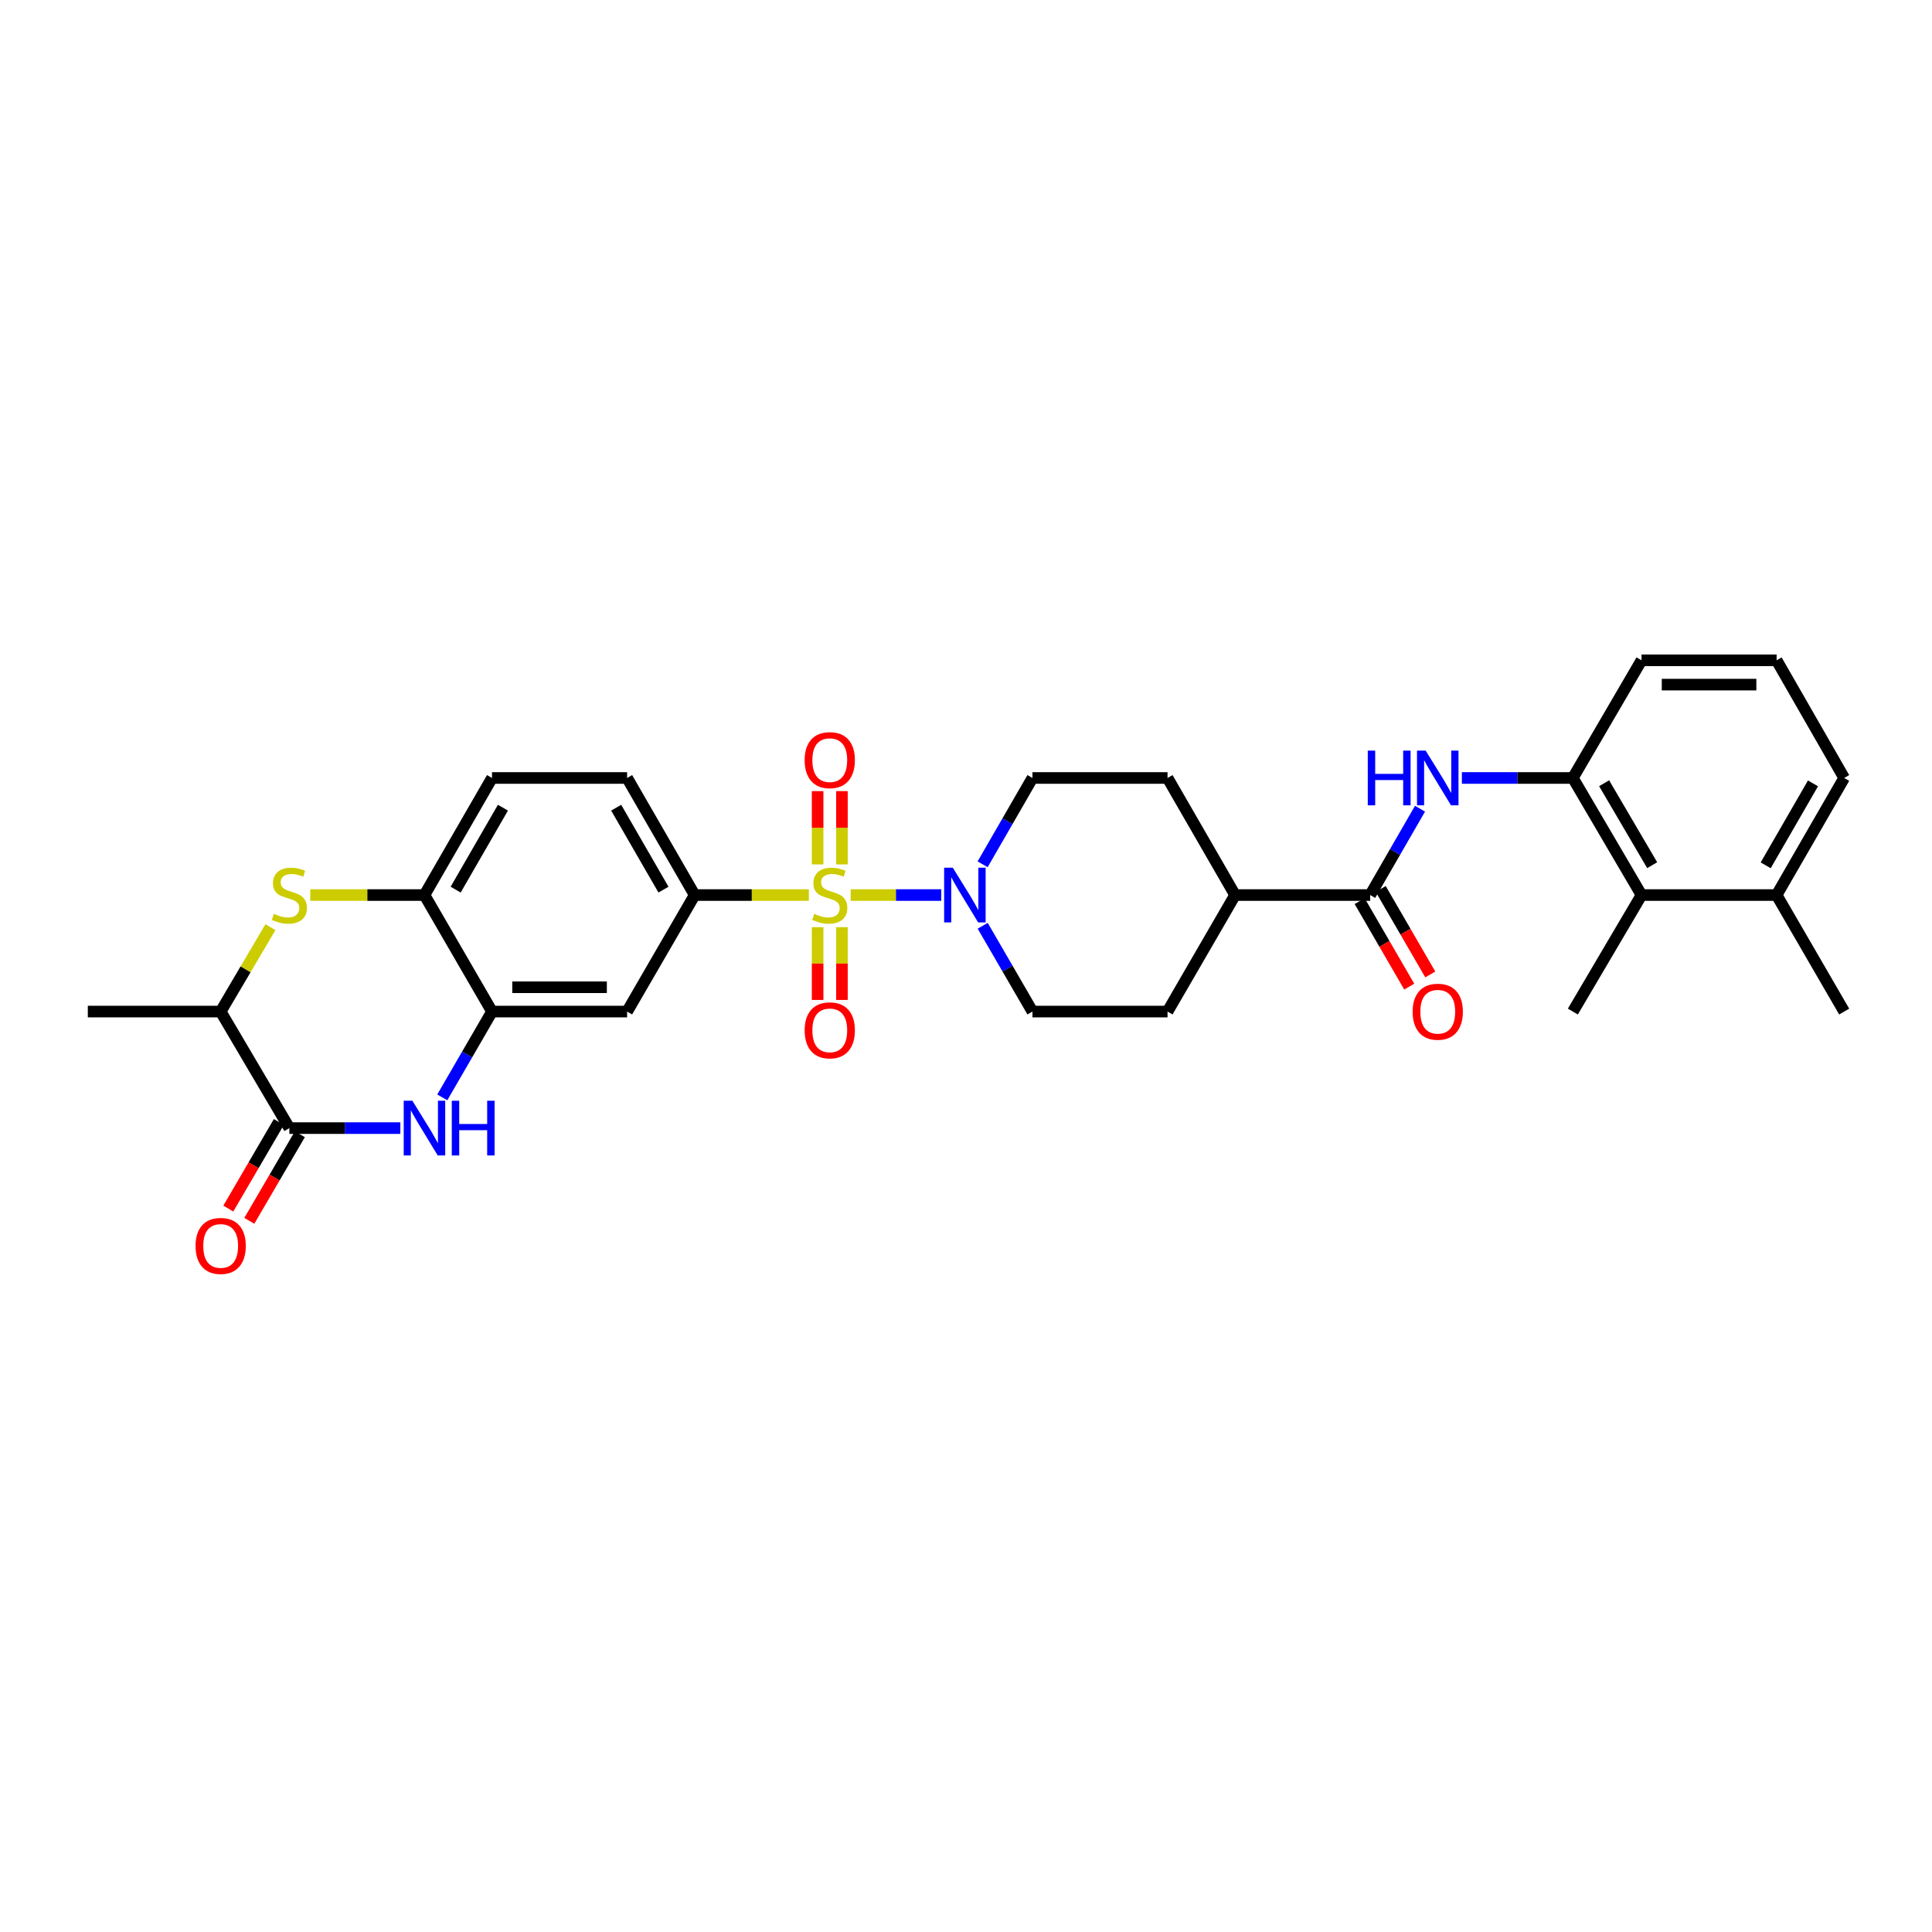 <?xml version='1.0' encoding='iso-8859-1'?>
<svg version='1.1' baseProfile='full'
              xmlns='http://www.w3.org/2000/svg'
                      xmlns:rdkit='http://www.rdkit.org/xml'
                      xmlns:xlink='http://www.w3.org/1999/xlink'
                  xml:space='preserve'
width='1000px' height='1000px' viewBox='0 0 1000 1000'>
<!-- END OF HEADER -->
<rect style='opacity:1.0;fill:#FFFFFF;stroke:none' width='1000' height='1000' x='0' y='0'> </rect>
<path class='bond-1' d='M 440.317,463.275 L 463.759,463.275' style='fill:none;fill-rule:evenodd;stroke:#CCCC00;stroke-width:6px;stroke-linecap:butt;stroke-linejoin:miter;stroke-opacity:1' />
<path class='bond-1' d='M 463.759,463.275 L 487.202,463.275' style='fill:none;fill-rule:evenodd;stroke:#0000FF;stroke-width:6px;stroke-linecap:butt;stroke-linejoin:miter;stroke-opacity:1' />
<path class='bond-3' d='M 418.66,463.275 L 389.109,463.275' style='fill:none;fill-rule:evenodd;stroke:#CCCC00;stroke-width:6px;stroke-linecap:butt;stroke-linejoin:miter;stroke-opacity:1' />
<path class='bond-3' d='M 389.109,463.275 L 359.557,463.275' style='fill:none;fill-rule:evenodd;stroke:#000000;stroke-width:6px;stroke-linecap:butt;stroke-linejoin:miter;stroke-opacity:1' />
<path class='bond-12' d='M 423.196,479.904 L 423.196,498.736' style='fill:none;fill-rule:evenodd;stroke:#CCCC00;stroke-width:6px;stroke-linecap:butt;stroke-linejoin:miter;stroke-opacity:1' />
<path class='bond-12' d='M 423.196,498.736 L 423.196,517.568' style='fill:none;fill-rule:evenodd;stroke:#FF0000;stroke-width:6px;stroke-linecap:butt;stroke-linejoin:miter;stroke-opacity:1' />
<path class='bond-12' d='M 435.781,479.904 L 435.781,498.736' style='fill:none;fill-rule:evenodd;stroke:#CCCC00;stroke-width:6px;stroke-linecap:butt;stroke-linejoin:miter;stroke-opacity:1' />
<path class='bond-12' d='M 435.781,498.736 L 435.781,517.568' style='fill:none;fill-rule:evenodd;stroke:#FF0000;stroke-width:6px;stroke-linecap:butt;stroke-linejoin:miter;stroke-opacity:1' />
<path class='bond-13' d='M 435.781,447.408 L 435.781,428.442' style='fill:none;fill-rule:evenodd;stroke:#CCCC00;stroke-width:6px;stroke-linecap:butt;stroke-linejoin:miter;stroke-opacity:1' />
<path class='bond-13' d='M 435.781,428.442 L 435.781,409.476' style='fill:none;fill-rule:evenodd;stroke:#FF0000;stroke-width:6px;stroke-linecap:butt;stroke-linejoin:miter;stroke-opacity:1' />
<path class='bond-13' d='M 423.196,447.408 L 423.196,428.442' style='fill:none;fill-rule:evenodd;stroke:#CCCC00;stroke-width:6px;stroke-linecap:butt;stroke-linejoin:miter;stroke-opacity:1' />
<path class='bond-13' d='M 423.196,428.442 L 423.196,409.476' style='fill:none;fill-rule:evenodd;stroke:#FF0000;stroke-width:6px;stroke-linecap:butt;stroke-linejoin:miter;stroke-opacity:1' />
<path class='bond-0' d='M 228.919,568.001 L 241.79,545.793' style='fill:none;fill-rule:evenodd;stroke:#0000FF;stroke-width:6px;stroke-linecap:butt;stroke-linejoin:miter;stroke-opacity:1' />
<path class='bond-0' d='M 241.79,545.793 L 254.661,523.586' style='fill:none;fill-rule:evenodd;stroke:#000000;stroke-width:6px;stroke-linecap:butt;stroke-linejoin:miter;stroke-opacity:1' />
<path class='bond-2' d='M 207.214,583.904 L 178.492,583.904' style='fill:none;fill-rule:evenodd;stroke:#0000FF;stroke-width:6px;stroke-linecap:butt;stroke-linejoin:miter;stroke-opacity:1' />
<path class='bond-2' d='M 178.492,583.904 L 149.771,583.904' style='fill:none;fill-rule:evenodd;stroke:#000000;stroke-width:6px;stroke-linecap:butt;stroke-linejoin:miter;stroke-opacity:1' />
<path class='bond-16' d='M 508.641,479.178 L 521.517,501.382' style='fill:none;fill-rule:evenodd;stroke:#0000FF;stroke-width:6px;stroke-linecap:butt;stroke-linejoin:miter;stroke-opacity:1' />
<path class='bond-16' d='M 521.517,501.382 L 534.392,523.586' style='fill:none;fill-rule:evenodd;stroke:#000000;stroke-width:6px;stroke-linecap:butt;stroke-linejoin:miter;stroke-opacity:1' />
<path class='bond-17' d='M 508.601,447.366 L 521.497,425.022' style='fill:none;fill-rule:evenodd;stroke:#0000FF;stroke-width:6px;stroke-linecap:butt;stroke-linejoin:miter;stroke-opacity:1' />
<path class='bond-17' d='M 521.497,425.022 L 534.392,402.678' style='fill:none;fill-rule:evenodd;stroke:#000000;stroke-width:6px;stroke-linecap:butt;stroke-linejoin:miter;stroke-opacity:1' />
<path class='bond-18' d='M 144.337,580.731 L 131.254,603.142' style='fill:none;fill-rule:evenodd;stroke:#000000;stroke-width:6px;stroke-linecap:butt;stroke-linejoin:miter;stroke-opacity:1' />
<path class='bond-18' d='M 131.254,603.142 L 118.172,625.553' style='fill:none;fill-rule:evenodd;stroke:#FF0000;stroke-width:6px;stroke-linecap:butt;stroke-linejoin:miter;stroke-opacity:1' />
<path class='bond-18' d='M 155.205,587.076 L 142.123,609.487' style='fill:none;fill-rule:evenodd;stroke:#000000;stroke-width:6px;stroke-linecap:butt;stroke-linejoin:miter;stroke-opacity:1' />
<path class='bond-18' d='M 142.123,609.487 L 129.041,631.898' style='fill:none;fill-rule:evenodd;stroke:#FF0000;stroke-width:6px;stroke-linecap:butt;stroke-linejoin:miter;stroke-opacity:1' />
<path class='bond-33' d='M 149.771,583.904 L 114.218,523.586' style='fill:none;fill-rule:evenodd;stroke:#000000;stroke-width:6px;stroke-linecap:butt;stroke-linejoin:miter;stroke-opacity:1' />
<path class='bond-8' d='M 359.557,463.275 L 324.592,523.586' style='fill:none;fill-rule:evenodd;stroke:#000000;stroke-width:6px;stroke-linecap:butt;stroke-linejoin:miter;stroke-opacity:1' />
<path class='bond-20' d='M 359.557,463.275 L 324.592,402.678' style='fill:none;fill-rule:evenodd;stroke:#000000;stroke-width:6px;stroke-linecap:butt;stroke-linejoin:miter;stroke-opacity:1' />
<path class='bond-20' d='M 343.412,460.476 L 318.936,418.058' style='fill:none;fill-rule:evenodd;stroke:#000000;stroke-width:6px;stroke-linecap:butt;stroke-linejoin:miter;stroke-opacity:1' />
<path class='bond-4' d='M 160.599,463.275 L 190.151,463.275' style='fill:none;fill-rule:evenodd;stroke:#CCCC00;stroke-width:6px;stroke-linecap:butt;stroke-linejoin:miter;stroke-opacity:1' />
<path class='bond-4' d='M 190.151,463.275 L 219.702,463.275' style='fill:none;fill-rule:evenodd;stroke:#000000;stroke-width:6px;stroke-linecap:butt;stroke-linejoin:miter;stroke-opacity:1' />
<path class='bond-11' d='M 139.967,479.906 L 127.093,501.746' style='fill:none;fill-rule:evenodd;stroke:#CCCC00;stroke-width:6px;stroke-linecap:butt;stroke-linejoin:miter;stroke-opacity:1' />
<path class='bond-11' d='M 127.093,501.746 L 114.218,523.586' style='fill:none;fill-rule:evenodd;stroke:#000000;stroke-width:6px;stroke-linecap:butt;stroke-linejoin:miter;stroke-opacity:1' />
<path class='bond-5' d='M 254.661,523.586 L 324.592,523.586' style='fill:none;fill-rule:evenodd;stroke:#000000;stroke-width:6px;stroke-linecap:butt;stroke-linejoin:miter;stroke-opacity:1' />
<path class='bond-5' d='M 265.15,511.001 L 314.102,511.001' style='fill:none;fill-rule:evenodd;stroke:#000000;stroke-width:6px;stroke-linecap:butt;stroke-linejoin:miter;stroke-opacity:1' />
<path class='bond-32' d='M 254.661,523.586 L 219.702,463.275' style='fill:none;fill-rule:evenodd;stroke:#000000;stroke-width:6px;stroke-linecap:butt;stroke-linejoin:miter;stroke-opacity:1' />
<path class='bond-6' d='M 709.206,463.275 L 639.275,463.275' style='fill:none;fill-rule:evenodd;stroke:#000000;stroke-width:6px;stroke-linecap:butt;stroke-linejoin:miter;stroke-opacity:1' />
<path class='bond-7' d='M 709.206,463.275 L 722.102,440.931' style='fill:none;fill-rule:evenodd;stroke:#000000;stroke-width:6px;stroke-linecap:butt;stroke-linejoin:miter;stroke-opacity:1' />
<path class='bond-7' d='M 722.102,440.931 L 734.997,418.587' style='fill:none;fill-rule:evenodd;stroke:#0000FF;stroke-width:6px;stroke-linecap:butt;stroke-linejoin:miter;stroke-opacity:1' />
<path class='bond-19' d='M 703.763,466.432 L 716.592,488.556' style='fill:none;fill-rule:evenodd;stroke:#000000;stroke-width:6px;stroke-linecap:butt;stroke-linejoin:miter;stroke-opacity:1' />
<path class='bond-19' d='M 716.592,488.556 L 729.421,510.68' style='fill:none;fill-rule:evenodd;stroke:#FF0000;stroke-width:6px;stroke-linecap:butt;stroke-linejoin:miter;stroke-opacity:1' />
<path class='bond-19' d='M 714.65,460.119 L 727.479,482.243' style='fill:none;fill-rule:evenodd;stroke:#000000;stroke-width:6px;stroke-linecap:butt;stroke-linejoin:miter;stroke-opacity:1' />
<path class='bond-19' d='M 727.479,482.243 L 740.308,504.367' style='fill:none;fill-rule:evenodd;stroke:#FF0000;stroke-width:6px;stroke-linecap:butt;stroke-linejoin:miter;stroke-opacity:1' />
<path class='bond-10' d='M 756.667,402.678 L 785.385,402.678' style='fill:none;fill-rule:evenodd;stroke:#0000FF;stroke-width:6px;stroke-linecap:butt;stroke-linejoin:miter;stroke-opacity:1' />
<path class='bond-10' d='M 785.385,402.678 L 814.103,402.678' style='fill:none;fill-rule:evenodd;stroke:#000000;stroke-width:6px;stroke-linecap:butt;stroke-linejoin:miter;stroke-opacity:1' />
<path class='bond-9' d='M 219.702,463.275 L 254.661,402.678' style='fill:none;fill-rule:evenodd;stroke:#000000;stroke-width:6px;stroke-linecap:butt;stroke-linejoin:miter;stroke-opacity:1' />
<path class='bond-9' d='M 235.847,460.475 L 260.318,418.057' style='fill:none;fill-rule:evenodd;stroke:#000000;stroke-width:6px;stroke-linecap:butt;stroke-linejoin:miter;stroke-opacity:1' />
<path class='bond-14' d='M 814.103,402.678 L 849.642,463.275' style='fill:none;fill-rule:evenodd;stroke:#000000;stroke-width:6px;stroke-linecap:butt;stroke-linejoin:miter;stroke-opacity:1' />
<path class='bond-14' d='M 830.29,405.401 L 855.167,447.819' style='fill:none;fill-rule:evenodd;stroke:#000000;stroke-width:6px;stroke-linecap:butt;stroke-linejoin:miter;stroke-opacity:1' />
<path class='bond-25' d='M 814.103,402.678 L 849.642,341.773' style='fill:none;fill-rule:evenodd;stroke:#000000;stroke-width:6px;stroke-linecap:butt;stroke-linejoin:miter;stroke-opacity:1' />
<path class='bond-28' d='M 114.218,523.586 L 45.455,523.586' style='fill:none;fill-rule:evenodd;stroke:#000000;stroke-width:6px;stroke-linecap:butt;stroke-linejoin:miter;stroke-opacity:1' />
<path class='bond-22' d='M 849.642,463.275 L 919.573,463.275' style='fill:none;fill-rule:evenodd;stroke:#000000;stroke-width:6px;stroke-linecap:butt;stroke-linejoin:miter;stroke-opacity:1' />
<path class='bond-27' d='M 849.642,463.275 L 814.103,523.586' style='fill:none;fill-rule:evenodd;stroke:#000000;stroke-width:6px;stroke-linecap:butt;stroke-linejoin:miter;stroke-opacity:1' />
<path class='bond-15' d='M 639.275,463.275 L 604.316,402.678' style='fill:none;fill-rule:evenodd;stroke:#000000;stroke-width:6px;stroke-linecap:butt;stroke-linejoin:miter;stroke-opacity:1' />
<path class='bond-31' d='M 639.275,463.275 L 604.316,523.586' style='fill:none;fill-rule:evenodd;stroke:#000000;stroke-width:6px;stroke-linecap:butt;stroke-linejoin:miter;stroke-opacity:1' />
<path class='bond-23' d='M 534.392,523.586 L 604.316,523.586' style='fill:none;fill-rule:evenodd;stroke:#000000;stroke-width:6px;stroke-linecap:butt;stroke-linejoin:miter;stroke-opacity:1' />
<path class='bond-24' d='M 534.392,402.678 L 604.316,402.678' style='fill:none;fill-rule:evenodd;stroke:#000000;stroke-width:6px;stroke-linecap:butt;stroke-linejoin:miter;stroke-opacity:1' />
<path class='bond-21' d='M 324.592,402.678 L 254.661,402.678' style='fill:none;fill-rule:evenodd;stroke:#000000;stroke-width:6px;stroke-linecap:butt;stroke-linejoin:miter;stroke-opacity:1' />
<path class='bond-30' d='M 919.573,463.275 L 954.545,523.586' style='fill:none;fill-rule:evenodd;stroke:#000000;stroke-width:6px;stroke-linecap:butt;stroke-linejoin:miter;stroke-opacity:1' />
<path class='bond-34' d='M 919.573,463.275 L 954.545,402.678' style='fill:none;fill-rule:evenodd;stroke:#000000;stroke-width:6px;stroke-linecap:butt;stroke-linejoin:miter;stroke-opacity:1' />
<path class='bond-34' d='M 913.919,447.895 L 938.4,405.477' style='fill:none;fill-rule:evenodd;stroke:#000000;stroke-width:6px;stroke-linecap:butt;stroke-linejoin:miter;stroke-opacity:1' />
<path class='bond-26' d='M 849.642,341.773 L 919.573,341.773' style='fill:none;fill-rule:evenodd;stroke:#000000;stroke-width:6px;stroke-linecap:butt;stroke-linejoin:miter;stroke-opacity:1' />
<path class='bond-26' d='M 860.131,354.359 L 909.083,354.359' style='fill:none;fill-rule:evenodd;stroke:#000000;stroke-width:6px;stroke-linecap:butt;stroke-linejoin:miter;stroke-opacity:1' />
<path class='bond-29' d='M 919.573,341.773 L 954.545,402.678' style='fill:none;fill-rule:evenodd;stroke:#000000;stroke-width:6px;stroke-linecap:butt;stroke-linejoin:miter;stroke-opacity:1' />
<path  class='atom-0' d='M 421.489 472.995
Q 421.809 473.115, 423.129 473.675
Q 424.449 474.235, 425.889 474.595
Q 427.369 474.915, 428.809 474.915
Q 431.489 474.915, 433.049 473.635
Q 434.609 472.315, 434.609 470.035
Q 434.609 468.475, 433.809 467.515
Q 433.049 466.555, 431.849 466.035
Q 430.649 465.515, 428.649 464.915
Q 426.129 464.155, 424.609 463.435
Q 423.129 462.715, 422.049 461.195
Q 421.009 459.675, 421.009 457.115
Q 421.009 453.555, 423.409 451.355
Q 425.849 449.155, 430.649 449.155
Q 433.929 449.155, 437.649 450.715
L 436.729 453.795
Q 433.329 452.395, 430.769 452.395
Q 428.009 452.395, 426.489 453.555
Q 424.969 454.675, 425.009 456.635
Q 425.009 458.155, 425.769 459.075
Q 426.569 459.995, 427.689 460.515
Q 428.849 461.035, 430.769 461.635
Q 433.329 462.435, 434.849 463.235
Q 436.369 464.035, 437.449 465.675
Q 438.569 467.275, 438.569 470.035
Q 438.569 473.955, 435.929 476.075
Q 433.329 478.155, 428.969 478.155
Q 426.449 478.155, 424.529 477.595
Q 422.649 477.075, 420.409 476.155
L 421.489 472.995
' fill='#CCCC00'/>
<path  class='atom-1' d='M 213.442 569.744
L 222.722 584.744
Q 223.642 586.224, 225.122 588.904
Q 226.602 591.584, 226.682 591.744
L 226.682 569.744
L 230.442 569.744
L 230.442 598.064
L 226.562 598.064
L 216.602 581.664
Q 215.442 579.744, 214.202 577.544
Q 213.002 575.344, 212.642 574.664
L 212.642 598.064
L 208.962 598.064
L 208.962 569.744
L 213.442 569.744
' fill='#0000FF'/>
<path  class='atom-1' d='M 233.842 569.744
L 237.682 569.744
L 237.682 581.784
L 252.162 581.784
L 252.162 569.744
L 256.002 569.744
L 256.002 598.064
L 252.162 598.064
L 252.162 584.984
L 237.682 584.984
L 237.682 598.064
L 233.842 598.064
L 233.842 569.744
' fill='#0000FF'/>
<path  class='atom-2' d='M 493.16 449.115
L 502.44 464.115
Q 503.36 465.595, 504.84 468.275
Q 506.32 470.955, 506.4 471.115
L 506.4 449.115
L 510.16 449.115
L 510.16 477.435
L 506.28 477.435
L 496.32 461.035
Q 495.16 459.115, 493.92 456.915
Q 492.72 454.715, 492.36 454.035
L 492.36 477.435
L 488.68 477.435
L 488.68 449.115
L 493.16 449.115
' fill='#0000FF'/>
<path  class='atom-5' d='M 141.771 472.995
Q 142.091 473.115, 143.411 473.675
Q 144.731 474.235, 146.171 474.595
Q 147.651 474.915, 149.091 474.915
Q 151.771 474.915, 153.331 473.635
Q 154.891 472.315, 154.891 470.035
Q 154.891 468.475, 154.091 467.515
Q 153.331 466.555, 152.131 466.035
Q 150.931 465.515, 148.931 464.915
Q 146.411 464.155, 144.891 463.435
Q 143.411 462.715, 142.331 461.195
Q 141.291 459.675, 141.291 457.115
Q 141.291 453.555, 143.691 451.355
Q 146.131 449.155, 150.931 449.155
Q 154.211 449.155, 157.931 450.715
L 157.011 453.795
Q 153.611 452.395, 151.051 452.395
Q 148.291 452.395, 146.771 453.555
Q 145.251 454.675, 145.291 456.635
Q 145.291 458.155, 146.051 459.075
Q 146.851 459.995, 147.971 460.515
Q 149.131 461.035, 151.051 461.635
Q 153.611 462.435, 155.131 463.235
Q 156.651 464.035, 157.731 465.675
Q 158.851 467.275, 158.851 470.035
Q 158.851 473.955, 156.211 476.075
Q 153.611 478.155, 149.251 478.155
Q 146.731 478.155, 144.811 477.595
Q 142.931 477.075, 140.691 476.155
L 141.771 472.995
' fill='#CCCC00'/>
<path  class='atom-8' d='M 707.959 388.518
L 711.799 388.518
L 711.799 400.558
L 726.279 400.558
L 726.279 388.518
L 730.119 388.518
L 730.119 416.838
L 726.279 416.838
L 726.279 403.758
L 711.799 403.758
L 711.799 416.838
L 707.959 416.838
L 707.959 388.518
' fill='#0000FF'/>
<path  class='atom-8' d='M 737.919 388.518
L 747.199 403.518
Q 748.119 404.998, 749.599 407.678
Q 751.079 410.358, 751.159 410.518
L 751.159 388.518
L 754.919 388.518
L 754.919 416.838
L 751.039 416.838
L 741.079 400.438
Q 739.919 398.518, 738.679 396.318
Q 737.479 394.118, 737.119 393.438
L 737.119 416.838
L 733.439 416.838
L 733.439 388.518
L 737.919 388.518
' fill='#0000FF'/>
<path  class='atom-13' d='M 416.489 533.301
Q 416.489 526.501, 419.849 522.701
Q 423.209 518.901, 429.489 518.901
Q 435.769 518.901, 439.129 522.701
Q 442.489 526.501, 442.489 533.301
Q 442.489 540.181, 439.089 544.101
Q 435.689 547.981, 429.489 547.981
Q 423.249 547.981, 419.849 544.101
Q 416.489 540.221, 416.489 533.301
M 429.489 544.781
Q 433.809 544.781, 436.129 541.901
Q 438.489 538.981, 438.489 533.301
Q 438.489 527.741, 436.129 524.941
Q 433.809 522.101, 429.489 522.101
Q 425.169 522.101, 422.809 524.901
Q 420.489 527.701, 420.489 533.301
Q 420.489 539.021, 422.809 541.901
Q 425.169 544.781, 429.489 544.781
' fill='#FF0000'/>
<path  class='atom-14' d='M 416.489 393.445
Q 416.489 386.645, 419.849 382.845
Q 423.209 379.045, 429.489 379.045
Q 435.769 379.045, 439.129 382.845
Q 442.489 386.645, 442.489 393.445
Q 442.489 400.325, 439.089 404.245
Q 435.689 408.125, 429.489 408.125
Q 423.249 408.125, 419.849 404.245
Q 416.489 400.365, 416.489 393.445
M 429.489 404.925
Q 433.809 404.925, 436.129 402.045
Q 438.489 399.125, 438.489 393.445
Q 438.489 387.885, 436.129 385.085
Q 433.809 382.245, 429.489 382.245
Q 425.169 382.245, 422.809 385.045
Q 420.489 387.845, 420.489 393.445
Q 420.489 399.165, 422.809 402.045
Q 425.169 404.925, 429.489 404.925
' fill='#FF0000'/>
<path  class='atom-19' d='M 101.218 644.888
Q 101.218 638.088, 104.578 634.288
Q 107.938 630.488, 114.218 630.488
Q 120.498 630.488, 123.858 634.288
Q 127.218 638.088, 127.218 644.888
Q 127.218 651.768, 123.818 655.688
Q 120.418 659.568, 114.218 659.568
Q 107.978 659.568, 104.578 655.688
Q 101.218 651.808, 101.218 644.888
M 114.218 656.368
Q 118.538 656.368, 120.858 653.488
Q 123.218 650.568, 123.218 644.888
Q 123.218 639.328, 120.858 636.528
Q 118.538 633.688, 114.218 633.688
Q 109.898 633.688, 107.538 636.488
Q 105.218 639.288, 105.218 644.888
Q 105.218 650.608, 107.538 653.488
Q 109.898 656.368, 114.218 656.368
' fill='#FF0000'/>
<path  class='atom-20' d='M 731.179 523.666
Q 731.179 516.866, 734.539 513.066
Q 737.899 509.266, 744.179 509.266
Q 750.459 509.266, 753.819 513.066
Q 757.179 516.866, 757.179 523.666
Q 757.179 530.546, 753.779 534.466
Q 750.379 538.346, 744.179 538.346
Q 737.939 538.346, 734.539 534.466
Q 731.179 530.586, 731.179 523.666
M 744.179 535.146
Q 748.499 535.146, 750.819 532.266
Q 753.179 529.346, 753.179 523.666
Q 753.179 518.106, 750.819 515.306
Q 748.499 512.466, 744.179 512.466
Q 739.859 512.466, 737.499 515.266
Q 735.179 518.066, 735.179 523.666
Q 735.179 529.386, 737.499 532.266
Q 739.859 535.146, 744.179 535.146
' fill='#FF0000'/>
</svg>

